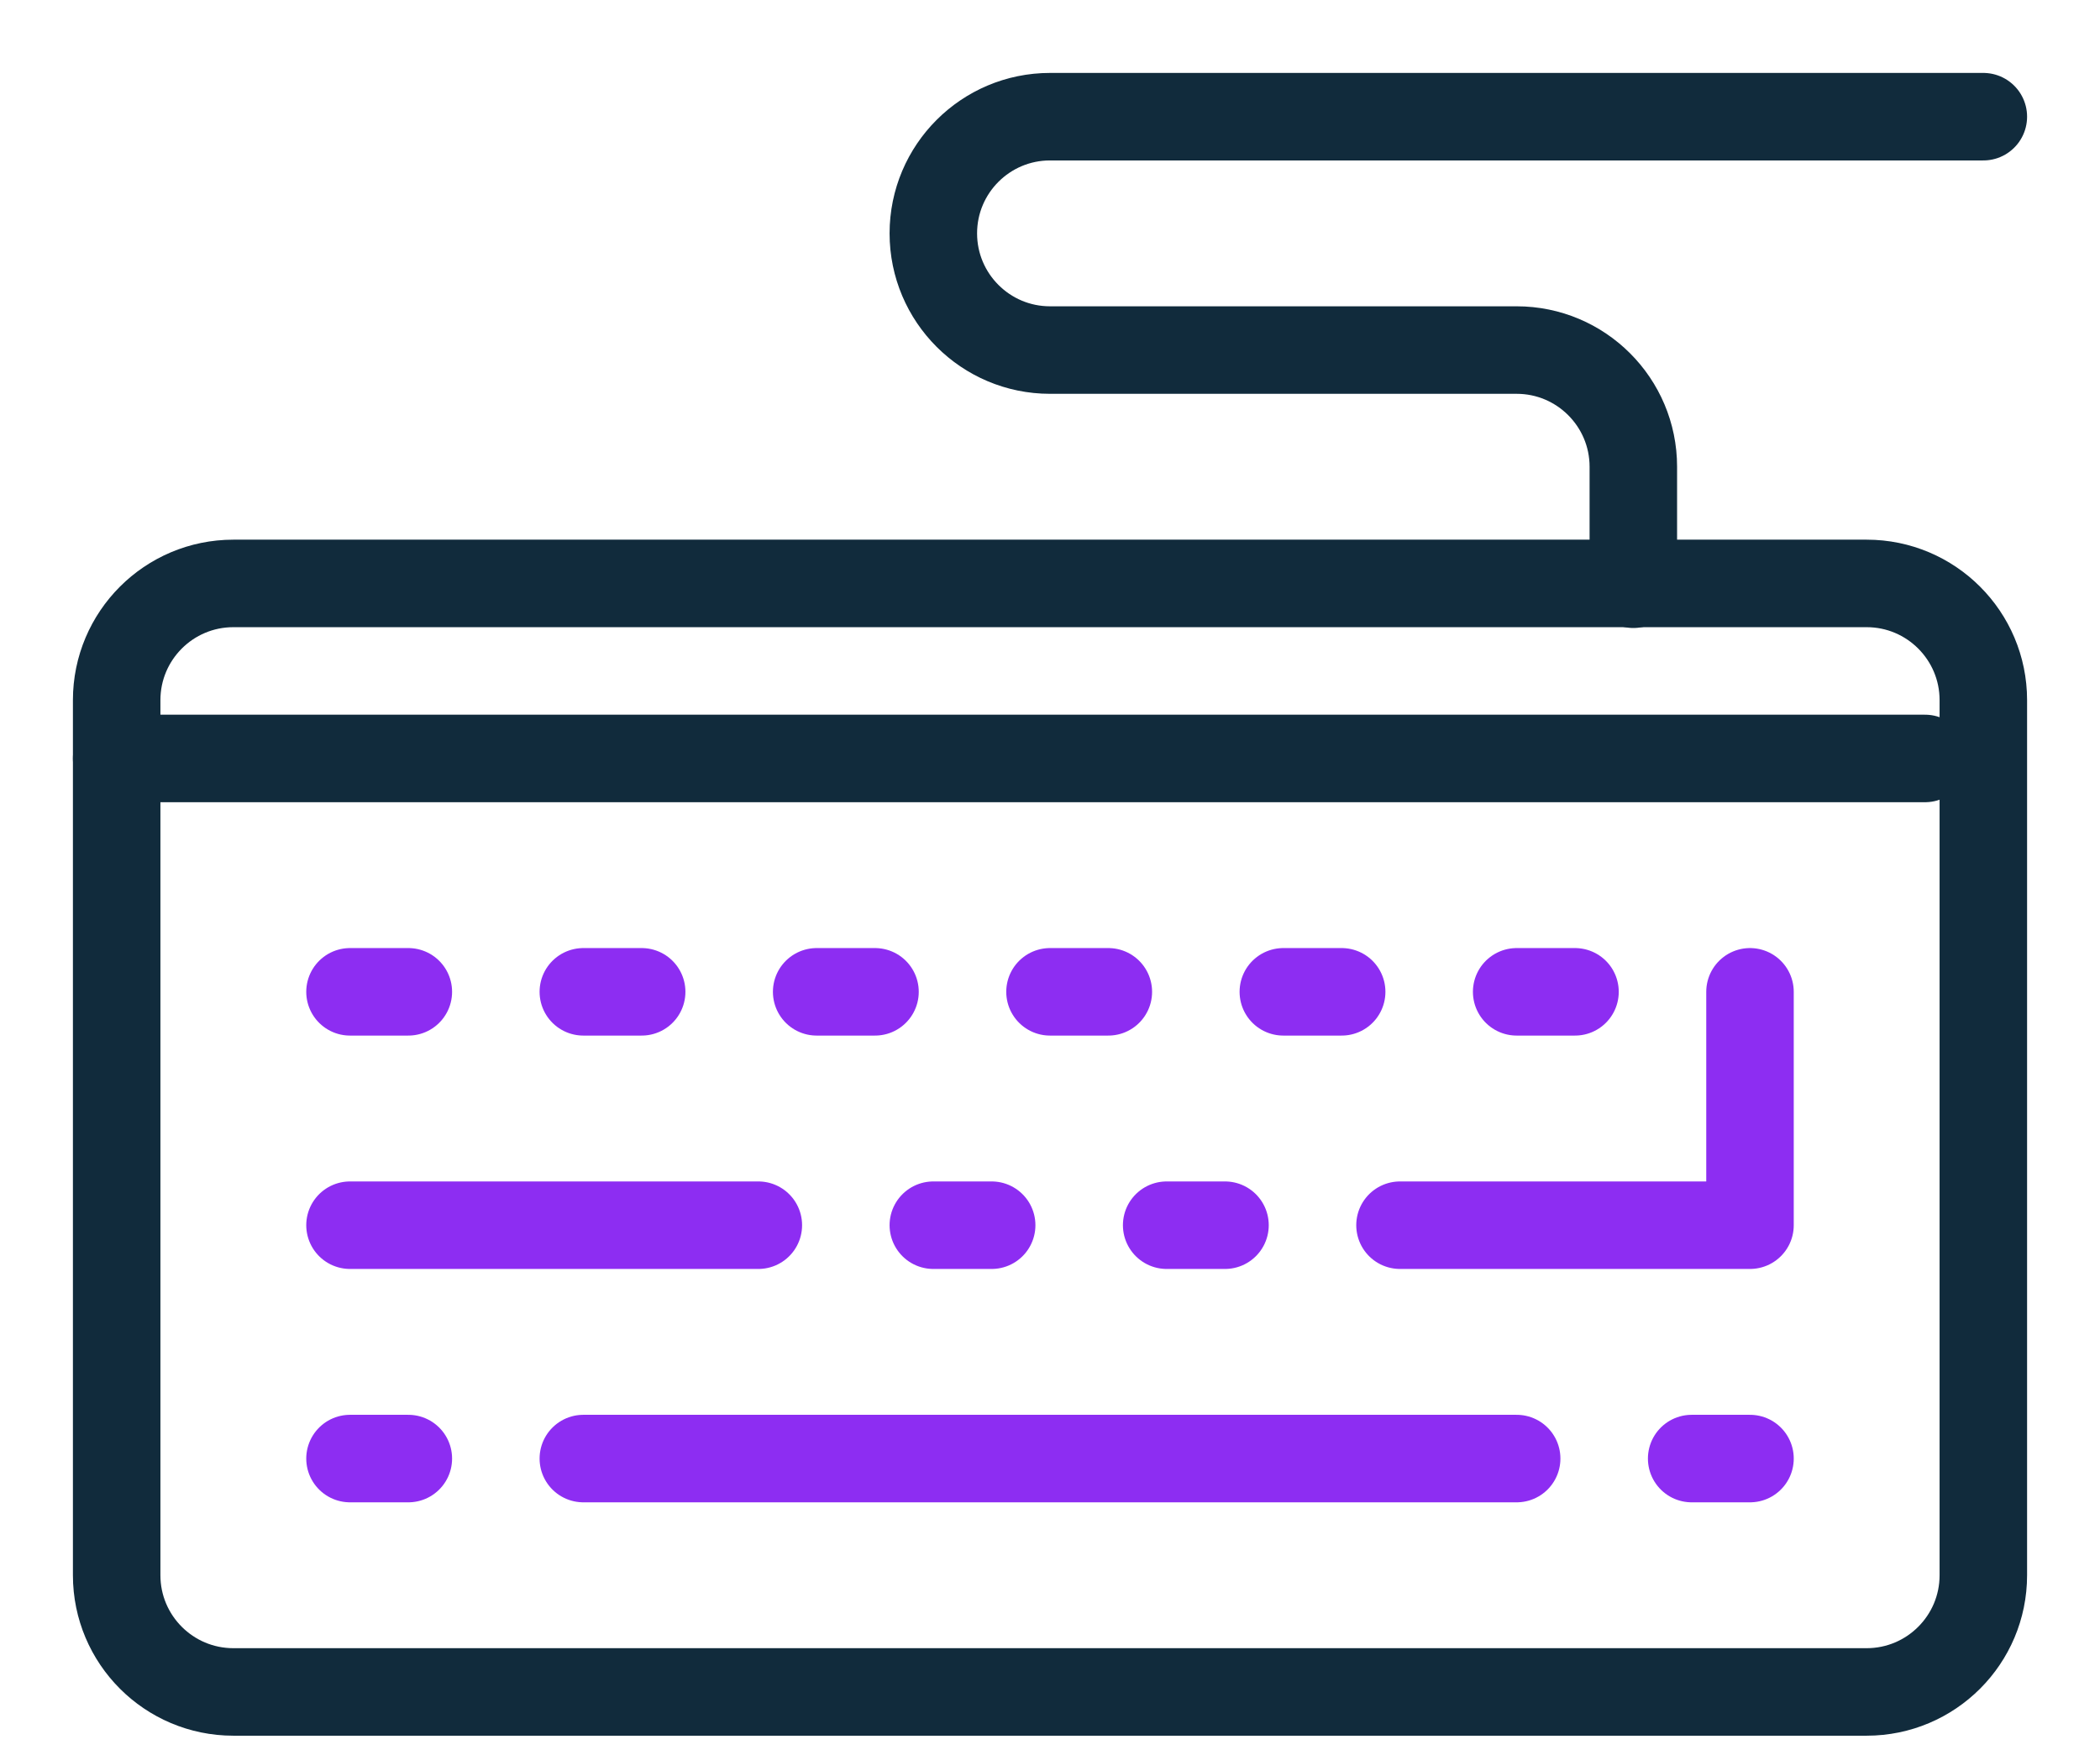 <svg width="18" height="15" viewBox="0 0 18 15" fill="none" xmlns="http://www.w3.org/2000/svg">
<path d="M1 6.5H16.5" stroke="#112B3C" stroke-width="0.75" stroke-linecap="round"/>
<path d="M5 12.5H13" stroke="#8D2DF2" stroke-width="0.75" stroke-linecap="round"/>
<path d="M3 12.5H3.5" stroke="#8D2DF2" stroke-width="0.75" stroke-linecap="round"/>
<path d="M3 10.5L6.5 10.5" stroke="#8D2DF2" stroke-width="0.75" stroke-linecap="round"/>
<path d="M12 10.5H15V8.5" stroke="#8D2DF2" stroke-width="0.75" stroke-linecap="round" stroke-linejoin="round"/>
<path d="M8 10.5H8.5" stroke="#8D2DF2" stroke-width="0.75" stroke-linecap="round"/>
<path d="M10 10.5H10.5" stroke="#8D2DF2" stroke-width="0.75" stroke-linecap="round"/>
<path d="M3 8.5H3.5" stroke="#8D2DF2" stroke-width="0.75" stroke-linecap="round"/>
<path d="M7 8.5H7.5" stroke="#8D2DF2" stroke-width="0.75" stroke-linecap="round"/>
<path d="M5 8.5H5.5" stroke="#8D2DF2" stroke-width="0.75" stroke-linecap="round"/>
<path d="M9 8.5H9.5" stroke="#8D2DF2" stroke-width="0.75" stroke-linecap="round"/>
<path d="M11 8.5H11.5" stroke="#8D2DF2" stroke-width="0.75" stroke-linecap="round"/>
<path d="M13 8.5H13.5" stroke="#8D2DF2" stroke-width="0.75" stroke-linecap="round"/>
<path d="M14.5 12.5H15" stroke="#8D2DF2" stroke-width="0.75" stroke-linecap="round"/>
<path d="M1 6C1 5.448 1.448 5 2 5H16C16.552 5 17 5.448 17 6V13.5C17 14.052 16.552 14.5 16 14.5H2C1.448 14.5 1 14.052 1 13.5L1 6Z" stroke="#112B3C" stroke-width="0.75" stroke-linejoin="round"/>
<path d="M14 5.007V4C14 3.448 13.552 3 13 3H9C8.448 3 8 2.552 8 2V2C8 1.448 8.448 1 9 1H17" stroke="#112B3C" stroke-width="0.75" stroke-linecap="round" stroke-linejoin="round"/>
</svg>
